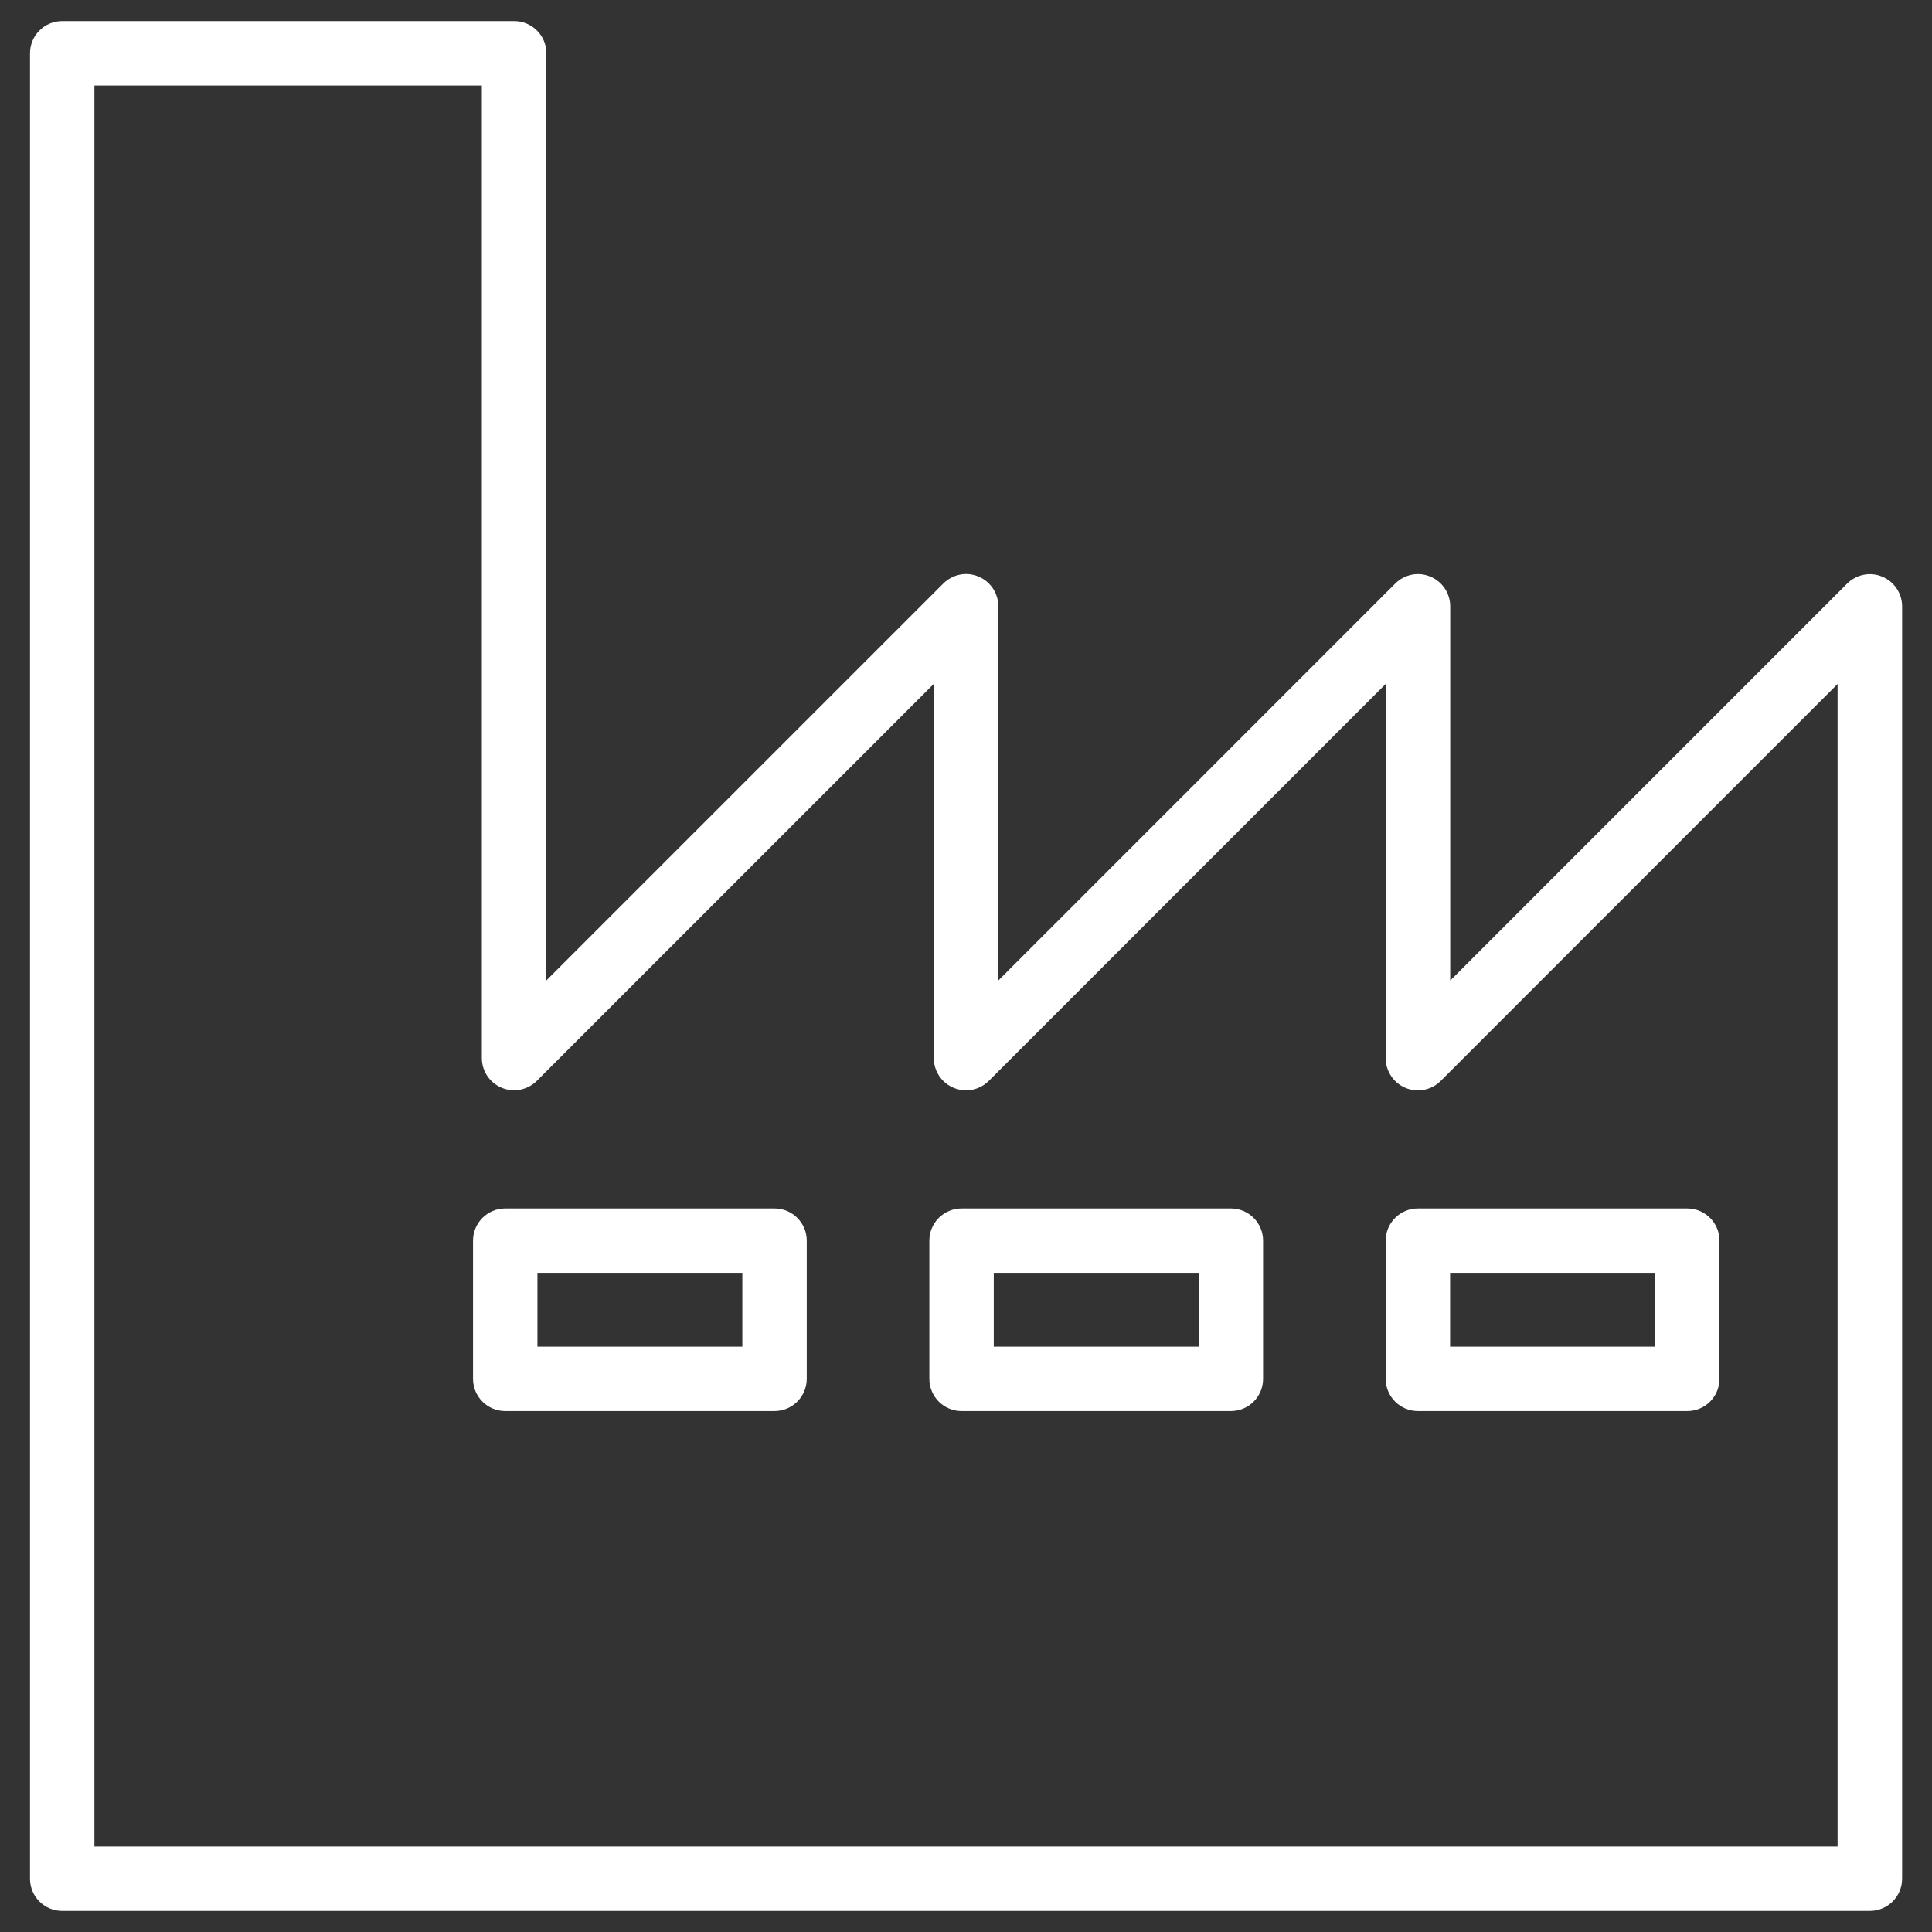 <?xml version="1.0" encoding="utf-8"?>
<!-- Generator: Adobe Illustrator 16.0.0, SVG Export Plug-In . SVG Version: 6.00 Build 0)  -->
<!DOCTYPE svg PUBLIC "-//W3C//DTD SVG 1.1//EN" "http://www.w3.org/Graphics/SVG/1.1/DTD/svg11.dtd">
<svg version="1.1" id="Layer_1" xmlns="http://www.w3.org/2000/svg" xmlns:xlink="http://www.w3.org/1999/xlink" x="0px" y="0px"
	 width="30px" height="30px" viewBox="0 0 30 30" enable-background="new 0 0 30 30" xml:space="preserve">
<rect x="0" y="0" width="30" height="30" fill="#333333" stroke="none"/>
<g>
	<g>
		<path fill="#FFFFFF" d="M29.034,29.673H0.966c-0.276,0-0.5-0.224-0.5-0.5V0.827c0-0.276,0.224-0.5,0.5-0.5h7.018
			c0.276,0,0.5,0.224,0.5,0.5v14.397l6.164-6.164c0.144-0.143,0.359-0.187,0.545-0.108c0.187,0.077,0.309,0.26,0.309,0.462v5.811
			l6.163-6.164c0.144-0.143,0.359-0.187,0.545-0.108c0.187,0.077,0.309,0.26,0.309,0.462v5.811l6.163-6.164
			c0.144-0.143,0.359-0.187,0.545-0.108c0.187,0.077,0.309,0.26,0.309,0.462v19.76C29.534,29.45,29.311,29.673,29.034,29.673z
			 M1.466,28.673h27.068V10.621l-6.163,6.164c-0.144,0.143-0.359,0.186-0.545,0.108c-0.187-0.077-0.309-0.26-0.309-0.462v-5.811
			l-6.163,6.164c-0.144,0.143-0.357,0.186-0.545,0.108c-0.187-0.077-0.309-0.26-0.309-0.462v-5.811l-6.164,6.164
			c-0.144,0.143-0.358,0.186-0.545,0.108c-0.188-0.077-0.309-0.26-0.309-0.462V1.327H1.466V28.673z"/>
	</g>
	<g>
		<path fill="#FFFFFF" d="M26.2,21.911h-4.183c-0.276,0-0.5-0.224-0.5-0.5v-2.146c0-0.276,0.224-0.5,0.5-0.5H26.2
			c0.276,0,0.5,0.224,0.5,0.5v2.146C26.7,21.687,26.477,21.911,26.2,21.911z M22.518,20.911H25.7v-1.146h-3.183V20.911z"/>
	</g>
	<g>
		<path fill="#FFFFFF" d="M19.113,21.911h-4.182c-0.276,0-0.5-0.224-0.5-0.5v-2.146c0-0.276,0.224-0.5,0.5-0.5h4.182
			c0.276,0,0.5,0.224,0.5,0.5v2.146C19.613,21.687,19.39,21.911,19.113,21.911z M15.431,20.911h3.183v-1.146h-3.183V20.911z"/>
	</g>
	<g>
		<path fill="#FFFFFF" d="M12.026,21.911H7.845c-0.276,0-0.5-0.224-0.5-0.5v-2.146c0-0.276,0.224-0.5,0.5-0.5h4.182
			c0.276,0,0.5,0.224,0.5,0.5v2.146C12.526,21.687,12.303,21.911,12.026,21.911z M8.345,20.911h3.182v-1.146H8.345V20.911z"/>
	</g>
</g>
</svg>
